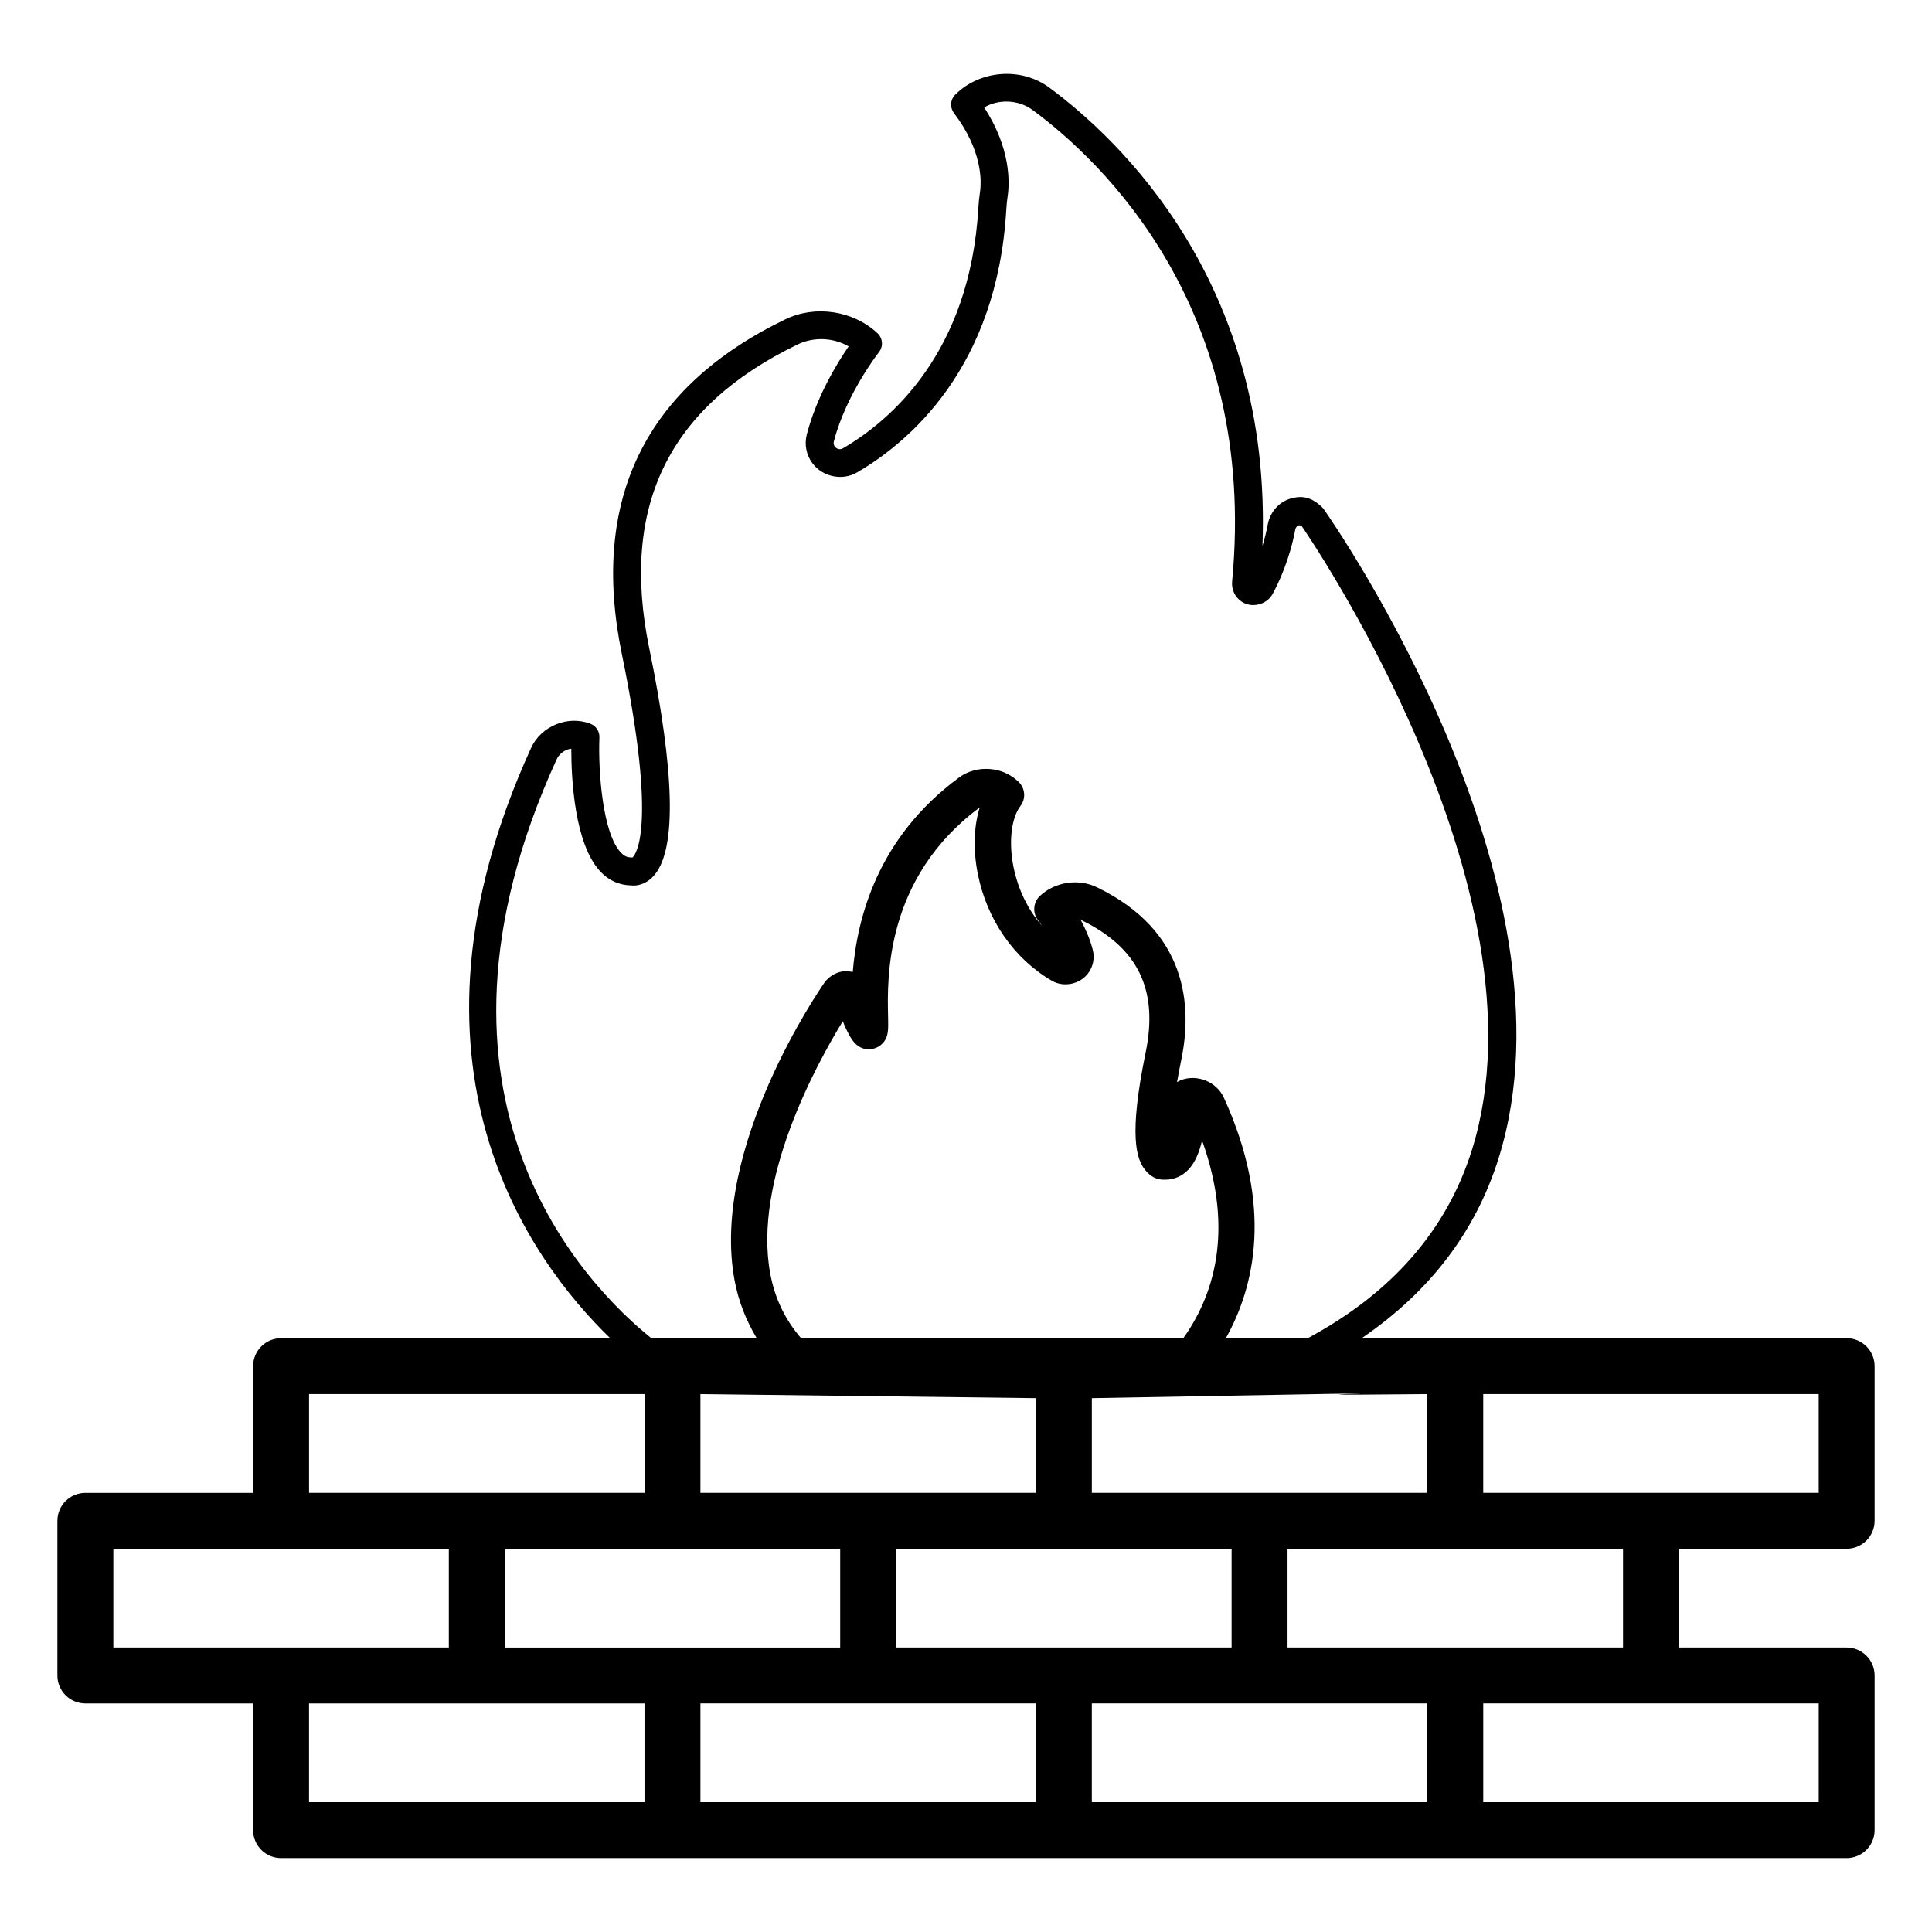 <?xml version="1.0" encoding="UTF-8"?>
<!-- Uploaded to: SVG Find, www.svgrepo.com, Generator: SVG Find Mixer Tools -->
<svg fill="#000000" width="800px" height="800px" version="1.1" viewBox="144 144 512 512" xmlns="http://www.w3.org/2000/svg">
 <path d="m166.62 595.43h44.453v33.574c0 4.09 3.316 7.41 7.41 7.41h414.9c4.09 0 7.41-3.316 7.41-7.41v-40.984c0-4.09-3.316-7.41-7.41-7.41h-44.453v-26.172h44.453c4.09 0 7.41-3.316 7.41-7.41v-40.988c0-4.09-3.316-7.41-7.41-7.41h-128.51c17.941-12.234 30.211-28.18 36.324-47.84 22.477-72.301-43.34-167.59-46.531-172.07-3.254-3.356-5.965-3.25-8.207-2.719-3.289 0.789-5.836 3.523-6.488 6.973-0.383 2.047-0.871 3.949-1.402 5.688 2.637-69.77-38.191-107.94-56.523-121.47-7.422-5.481-18.375-4.637-24.91 1.906-1.309 1.309-1.449 3.383-0.332 4.859 7.543 9.953 7.336 17.992 6.894 20.992-0.191 1.324-0.34 2.668-0.414 4.008-2.195 38.664-23.449 56.609-35.922 63.867-0.754 0.426-1.605 0.188-2.109-0.457-0.312-0.402-0.402-0.867-0.27-1.383 3.246-12.555 11.859-23.543 11.945-23.652 1.195-1.512 1.035-3.691-0.375-5.008-6.445-6.027-16.457-7.547-24.426-3.699-37.164 17.969-51.742 47.801-43.336 88.672 9.469 46.027 3.688 53.184 2.828 53.957-1.055-0.059-1.816-0.012-3.066-1.301-4.824-5.019-6.059-21.398-5.703-30.543 0.062-1.57-0.879-3.012-2.34-3.594-5.973-2.336-13.113 0.574-15.773 6.406-38.398 84.125-0.188 135.96 20.973 156.41l-87.227 0.008c-4.09 0-7.41 3.316-7.41 7.41v33.578h-44.453c-4.09 0-7.41 3.316-7.41 7.41v40.988c0 4.09 3.316 7.406 7.41 7.406zm148.18 26.168h-88.906v-26.168h88.906zm-37.047-40.984v-26.172h88.906v26.172h-88.906zm101.6-167.25c-0.242-10.039-0.887-36.66 24.293-55.395-1.586 5.027-1.805 11.219-0.516 17.652 2.43 12.137 9.586 22.449 19.633 28.293 3.109 1.809 7.332 0.945 9.523-1.879 1.398-1.805 1.875-4.113 1.301-6.34-0.758-2.938-1.984-5.68-3.195-7.934 0.031 0.016 0.062 0.027 0.094 0.043 15.109 7.309 20.551 18.469 17.121 35.125-4.555 22.148-2.441 28.297-0.094 31.176 1.379 1.691 3.016 2.652 5.41 2.519 2.277-0.02 4.352-0.93 5.996-2.644 1.844-1.922 2.965-4.777 3.637-7.754 8.824 24.531 2.676 41.715-4.965 52.402l-31.656 0.004h-69.637c-4.144-4.793-6.922-10.391-8.164-17.055-4.613-24.719 12.078-55.297 19.223-66.949 0.398 1.051 0.918 2.219 1.613 3.5 0.695 1.285 2.148 3.949 5.301 3.949h0.004c1.297-0.004 2.641-0.57 3.543-1.5 1.672-1.707 1.625-3.547 1.535-7.215zm39.172 101.16v25.098h-88.906v-26.172c6.961 0.09 81.945 0.992 88.906 1.074zm0 107.07h-88.906v-26.168h88.906zm-37.043-40.984v-26.172h88.906v26.172h-88.906zm140.77 40.984h-88.906v-26.168h88.906zm103.73-26.168v26.168h-88.906v-26.168h88.906zm-88.91-81.977h88.906v26.172h-88.906zm37.047 40.988v26.172h-88.906v-26.172h88.906zm-51.863-40.988v26.172h-88.906v-25.098c137.28-2.477 20.941-0.379 88.906-1.074zm-230.77-168.15c0.727-1.59 2.223-2.68 3.914-2.894-0.008 7.59 0.766 25.34 7.82 32.684 2.176 2.262 4.867 3.492 8.117 3.562 0.207 0.02 0.414 0.031 0.543 0.031 1.223 0 3.586-0.383 5.676-2.945 5.738-7.039 5.234-27.203-1.496-59.93-7.746-37.645 5.109-63.98 39.301-80.512 4.305-2.082 9.492-1.84 13.539 0.504-3.07 4.473-8.492 13.32-11.082 23.332-0.703 2.727-0.125 5.559 1.586 7.769 2.695 3.484 7.84 4.555 11.691 2.324 13.762-8.008 37.199-27.723 39.594-69.852 0.062-1.125 0.188-2.25 0.348-3.356 0.531-3.598 0.859-12.672-6.219-23.559 3.894-2.266 9.129-2.047 12.84 0.691 18.191 13.43 59.762 52.488 52.867 124.99-0.195 2.121 0.781 4.156 2.551 5.324 2.695 1.773 6.641 0.781 8.176-2.039 1.602-2.941 4.512-9.078 6.008-17.078 0.105-0.555 0.496-1.027 1.055-1.148 0.234 0 0.613 0.254 0.66 0.227 0.668 0.957 66.551 96.359 45.148 165.18-6.66 21.41-21.359 38.121-43.535 50.023h-21.711c7.625-13.66 12.617-34.902-0.539-63.727-1.926-4.227-7.117-6.34-11.43-4.629-0.352 0.137-0.68 0.32-0.98 0.523 0.309-1.789 0.676-3.762 1.125-5.93 2.981-14.488 1.52-34.184-22.359-45.73-4.91-2.375-11.094-1.441-15.082 2.277-1.828 1.707-2.039 4.539-0.492 6.504 0.012 0.02 0.445 0.574 1.07 1.508-3.746-4.285-6.402-9.695-7.606-15.699-1.32-6.582-0.59-12.914 1.855-16.141 1.453-1.918 1.27-4.609-0.43-6.312-4.164-4.168-11.148-4.703-15.867-1.207-21.672 15.992-26.965 37.285-28.152 51.523-0.035-0.008-0.07-0.016-0.105-0.023-0.371-0.09-1.227-0.191-1.609-0.191-1.348 0-3.352 0.402-5.215 2.324-0.18 0.184-0.344 0.383-0.488 0.594-1.246 1.781-30.422 43.98-23.898 79.027 1.051 5.637 3.106 10.688 5.856 15.309l-22.312 0.004h-5.617c-16.867-13.555-66.277-63.141-25.113-153.33zm-65.586 168.15h88.906v26.172h-88.906zm-51.863 40.988h88.906v26.172h-88.906z"/>
</svg>